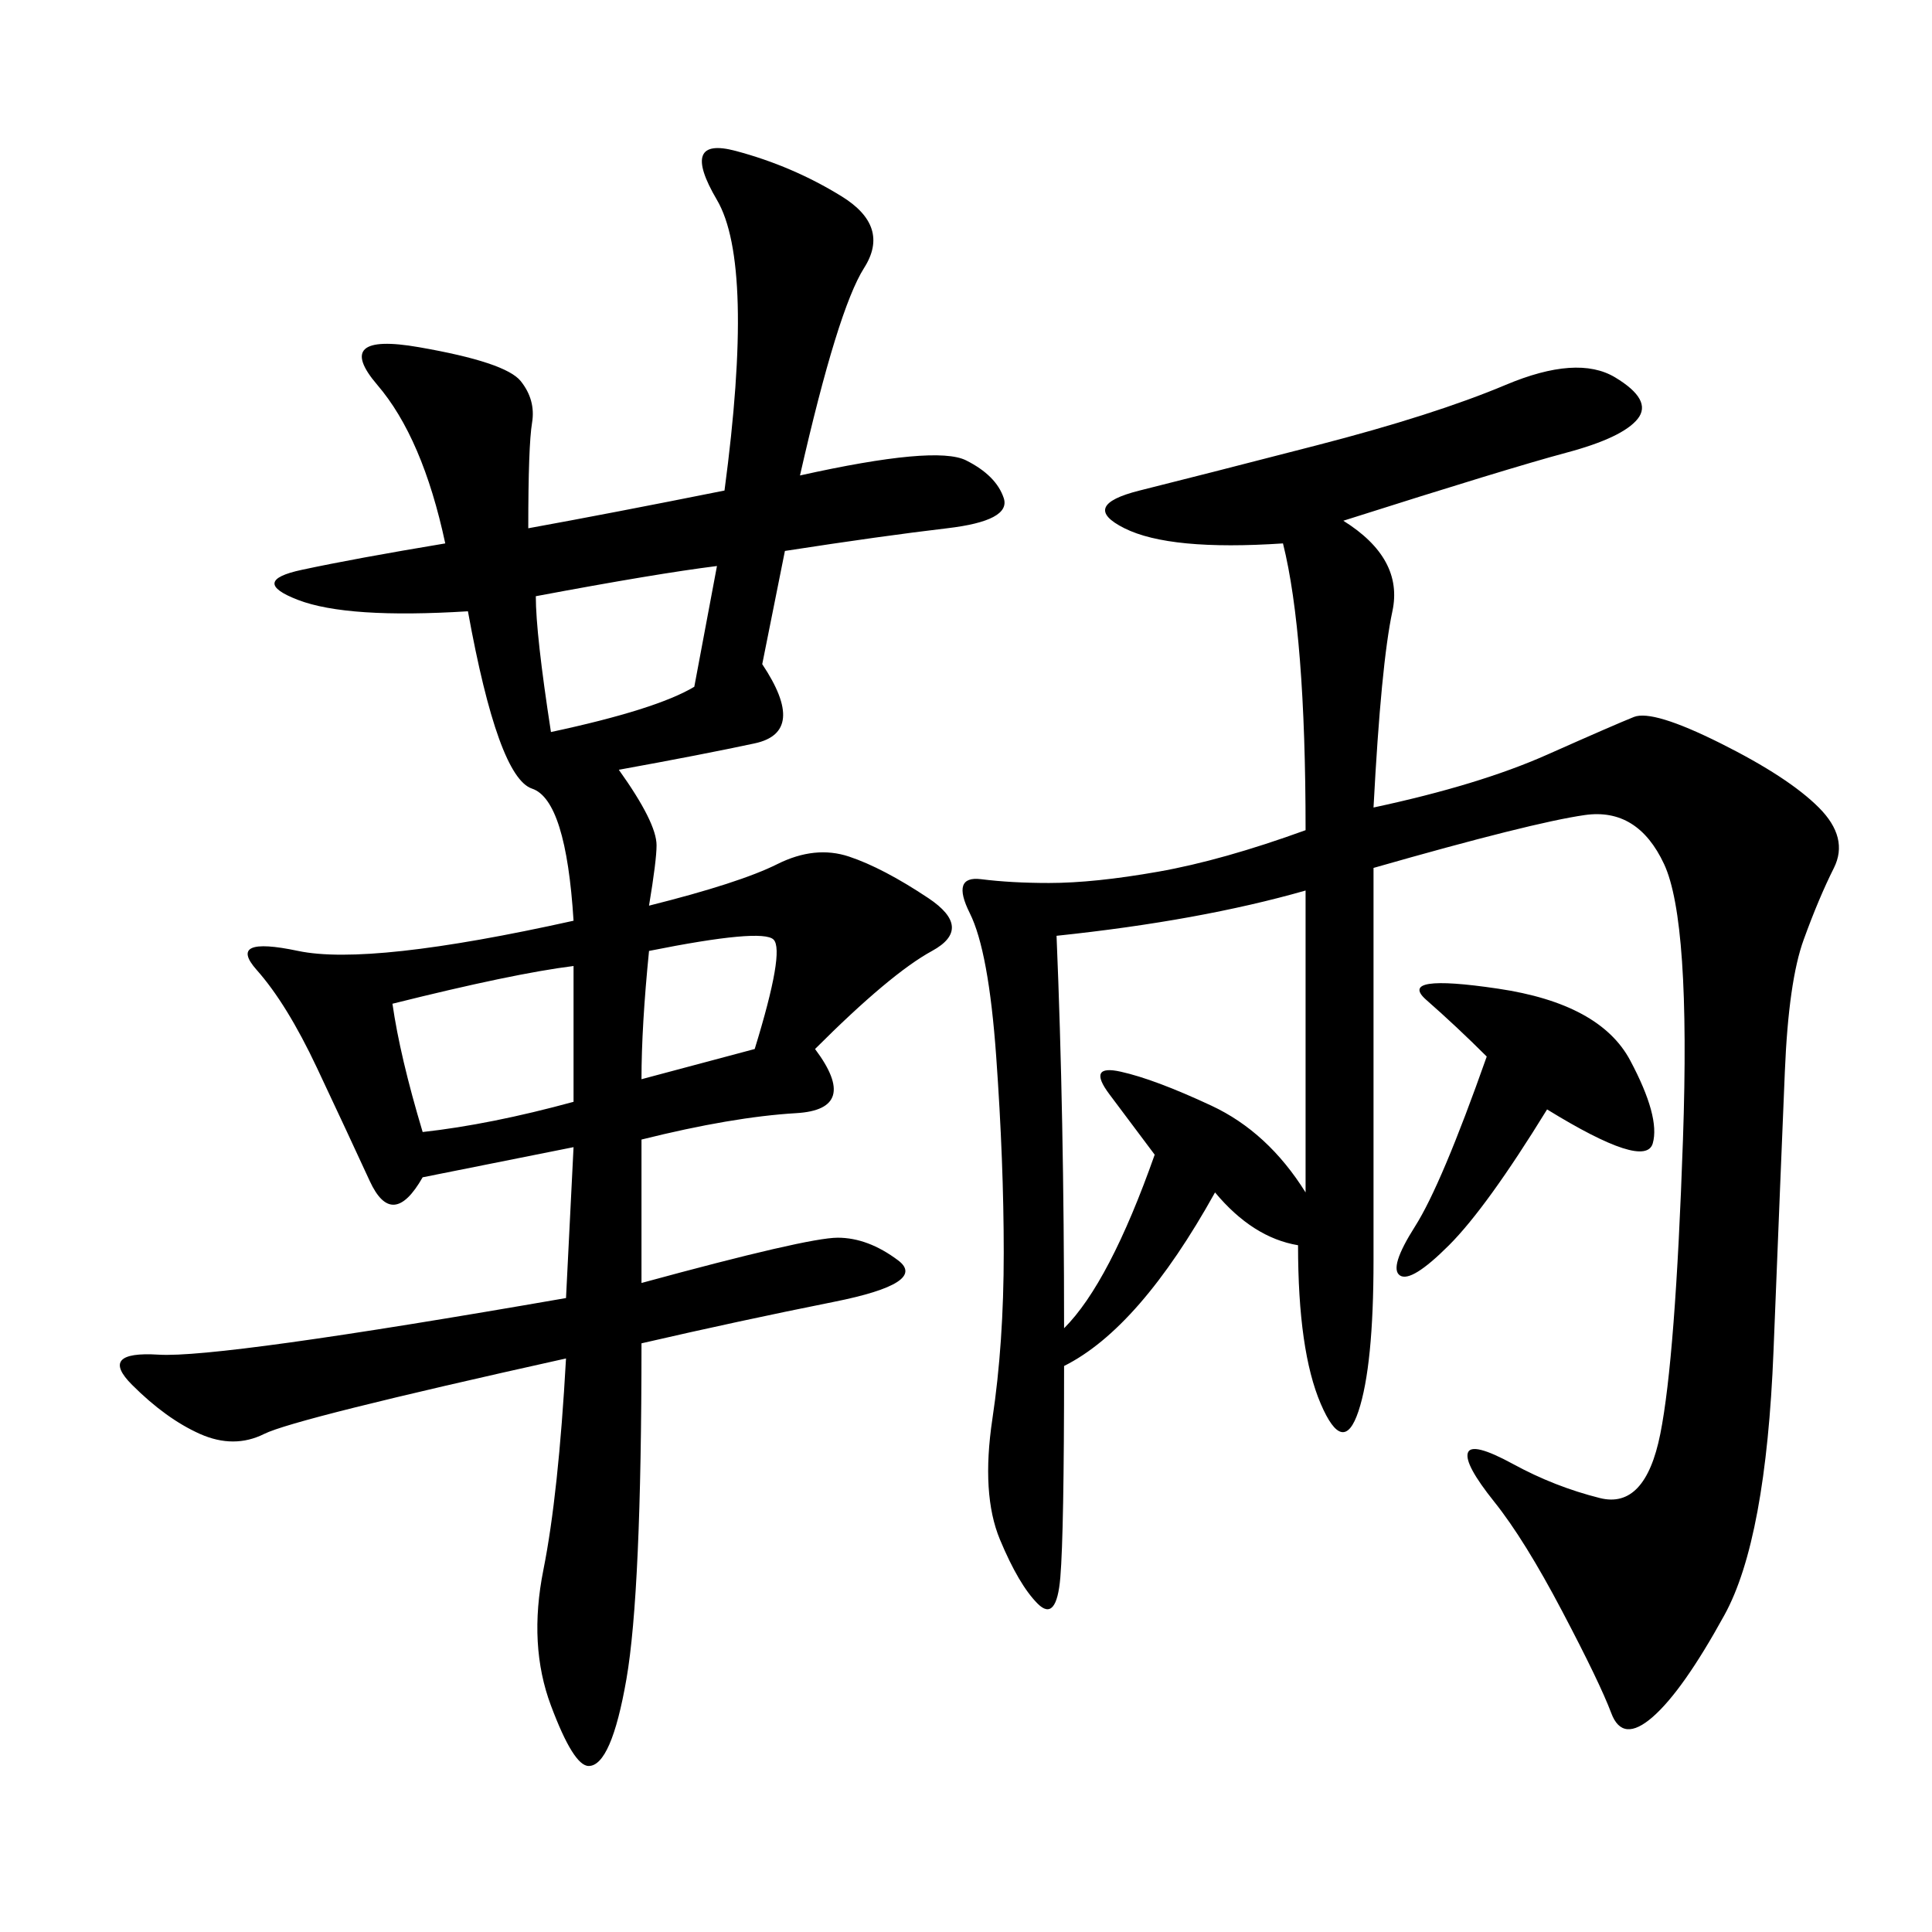 <svg xmlns="http://www.w3.org/2000/svg" xmlns:xlink="http://www.w3.org/1999/xlink" width="300" height="300"><path d="M124.22 73.83Q145.31 69.14 150 71.48Q154.69 73.83 155.86 77.34Q157.03 80.86 147.07 82.03Q137.11 83.20 121.88 85.55L121.88 85.55L118.36 103.13Q125.39 113.67 117.19 115.43Q108.98 117.19 96.09 119.53L96.09 119.53Q101.95 127.73 101.95 131.25L101.95 131.25Q101.95 133.59 100.78 140.63L100.78 140.63Q114.84 137.11 120.70 134.18Q126.56 131.25 131.84 133.01Q137.11 134.77 144.14 139.45Q151.17 144.14 144.73 147.66Q138.28 151.17 126.56 162.89L126.56 162.89Q133.59 172.27 123.63 172.85Q113.67 173.44 99.61 176.95L99.61 176.95L99.61 199.22Q125.39 192.19 130.08 192.19L130.08 192.19Q134.77 192.19 139.45 195.70Q144.14 199.22 129.49 202.15Q114.84 205.08 99.61 208.59L99.61 208.59Q99.61 247.27 97.27 260.74Q94.92 274.22 91.41 274.22L91.41 274.22Q89.06 274.22 85.55 264.84Q82.03 255.47 84.38 243.75Q86.72 232.03 87.89 210.94L87.89 210.94Q45.70 220.31 41.02 222.66Q36.33 225 31.05 222.66Q25.78 220.31 20.51 215.04Q15.23 209.77 24.61 210.35Q33.98 210.94 87.89 201.56L87.89 201.56L89.06 178.13L65.63 182.81Q60.94 191.02 57.42 183.40Q53.91 175.78 49.22 165.82Q44.53 155.86 39.84 150.59Q35.16 145.31 46.29 147.66Q57.42 150 89.06 142.97L89.06 142.97Q87.89 124.22 82.62 122.46Q77.34 120.70 72.66 94.92L72.66 94.92Q53.91 96.09 46.29 93.16Q38.67 90.23 46.88 88.48Q55.08 86.72 69.14 84.38L69.14 84.38Q65.63 67.97 58.59 59.77Q51.56 51.56 65.04 53.91Q78.52 56.25 80.86 59.18Q83.20 62.11 82.62 65.63Q82.03 69.14 82.03 82.03L82.03 82.03Q94.92 79.69 112.50 76.17L112.50 76.17Q117.19 41.02 111.33 31.05Q105.47 21.09 114.26 23.44Q123.05 25.78 130.66 30.47Q138.28 35.16 134.18 41.60Q130.08 48.05 124.22 73.83L124.22 73.83ZM208.59 80.86Q217.97 86.72 216.21 94.92Q214.45 103.13 213.28 125.39L213.28 125.39Q229.69 121.88 240.23 117.19Q250.78 112.50 253.71 111.33Q256.64 110.16 267.19 115.43Q277.73 120.70 282.42 125.39Q287.11 130.08 284.77 134.77Q282.42 139.45 280.08 145.90Q277.73 152.34 277.15 166.41Q276.56 180.47 275.39 209.77Q274.22 239.06 267.77 250.78Q261.33 262.50 256.64 266.60Q251.95 270.70 250.20 266.02Q248.44 261.33 242.58 250.20Q236.72 239.06 232.03 233.20Q227.34 227.34 227.93 225.59Q228.52 223.83 234.96 227.34Q241.41 230.86 248.44 232.62Q255.47 234.38 257.81 222.66Q260.16 210.94 261.33 176.95Q262.50 142.97 258.40 134.18Q254.30 125.39 246.09 126.56Q237.89 127.73 213.28 134.77L213.28 134.77L213.28 195.70Q213.28 212.11 210.94 219.14Q208.59 226.17 205.08 217.97Q201.56 209.77 201.56 193.36L201.56 193.36Q194.53 192.19 188.67 185.16L188.67 185.16Q176.95 206.25 165.23 212.11L165.23 212.11Q165.23 237.89 164.65 244.92Q164.06 251.95 161.13 249.02Q158.20 246.09 155.27 239.06Q152.34 232.03 154.10 220.31Q155.86 208.59 155.86 194.53L155.86 194.53Q155.86 180.47 154.69 164.06Q153.52 147.66 150.59 141.80Q147.66 135.94 152.34 136.52Q157.03 137.11 162.89 137.11L162.89 137.11Q169.92 137.11 179.88 135.35Q189.84 133.59 202.73 128.91L202.73 128.91Q202.73 98.44 199.22 84.38L199.22 84.38Q181.64 85.55 174.61 82.03Q167.58 78.52 176.95 76.17Q186.33 73.83 204.49 69.14Q222.66 64.45 233.79 59.77Q244.92 55.08 250.78 58.59Q256.64 62.11 254.30 65.04Q251.95 67.97 243.16 70.31Q234.38 72.66 208.59 80.86L208.59 80.86ZM164.06 145.31Q165.23 173.44 165.23 206.25L165.23 206.25Q172.27 199.22 179.30 179.30L179.30 179.30L172.27 169.92Q168.75 165.23 174.02 166.41Q179.30 167.58 188.09 171.68Q196.88 175.78 202.73 185.16L202.73 185.16L202.73 138.28Q186.33 142.97 164.06 145.31L164.06 145.31ZM240.23 172.27Q230.86 187.50 225 193.36Q219.14 199.22 217.38 198.05Q215.63 196.88 219.73 190.43Q223.83 183.98 230.86 164.06L230.86 164.06Q226.17 159.38 221.48 155.27Q216.80 151.17 232.62 153.52Q248.44 155.86 253.13 164.65Q257.81 173.44 256.64 177.54Q255.47 181.64 240.23 172.27L240.23 172.27ZM60.94 155.86Q62.11 164.06 65.63 175.78L65.63 175.78Q76.17 174.61 89.06 171.09L89.06 171.09L89.06 150Q79.69 151.17 60.94 155.86L60.94 155.86ZM83.20 92.58Q83.20 98.44 85.55 113.67L85.55 113.67Q101.95 110.16 107.81 106.64L107.81 106.64L111.33 87.89Q101.95 89.06 83.20 92.58L83.20 92.58ZM100.78 147.66Q99.61 159.38 99.61 167.58L99.61 167.58L117.19 162.89Q121.88 147.66 120.12 145.90Q118.36 144.14 100.78 147.66L100.78 147.66Z"/></svg>